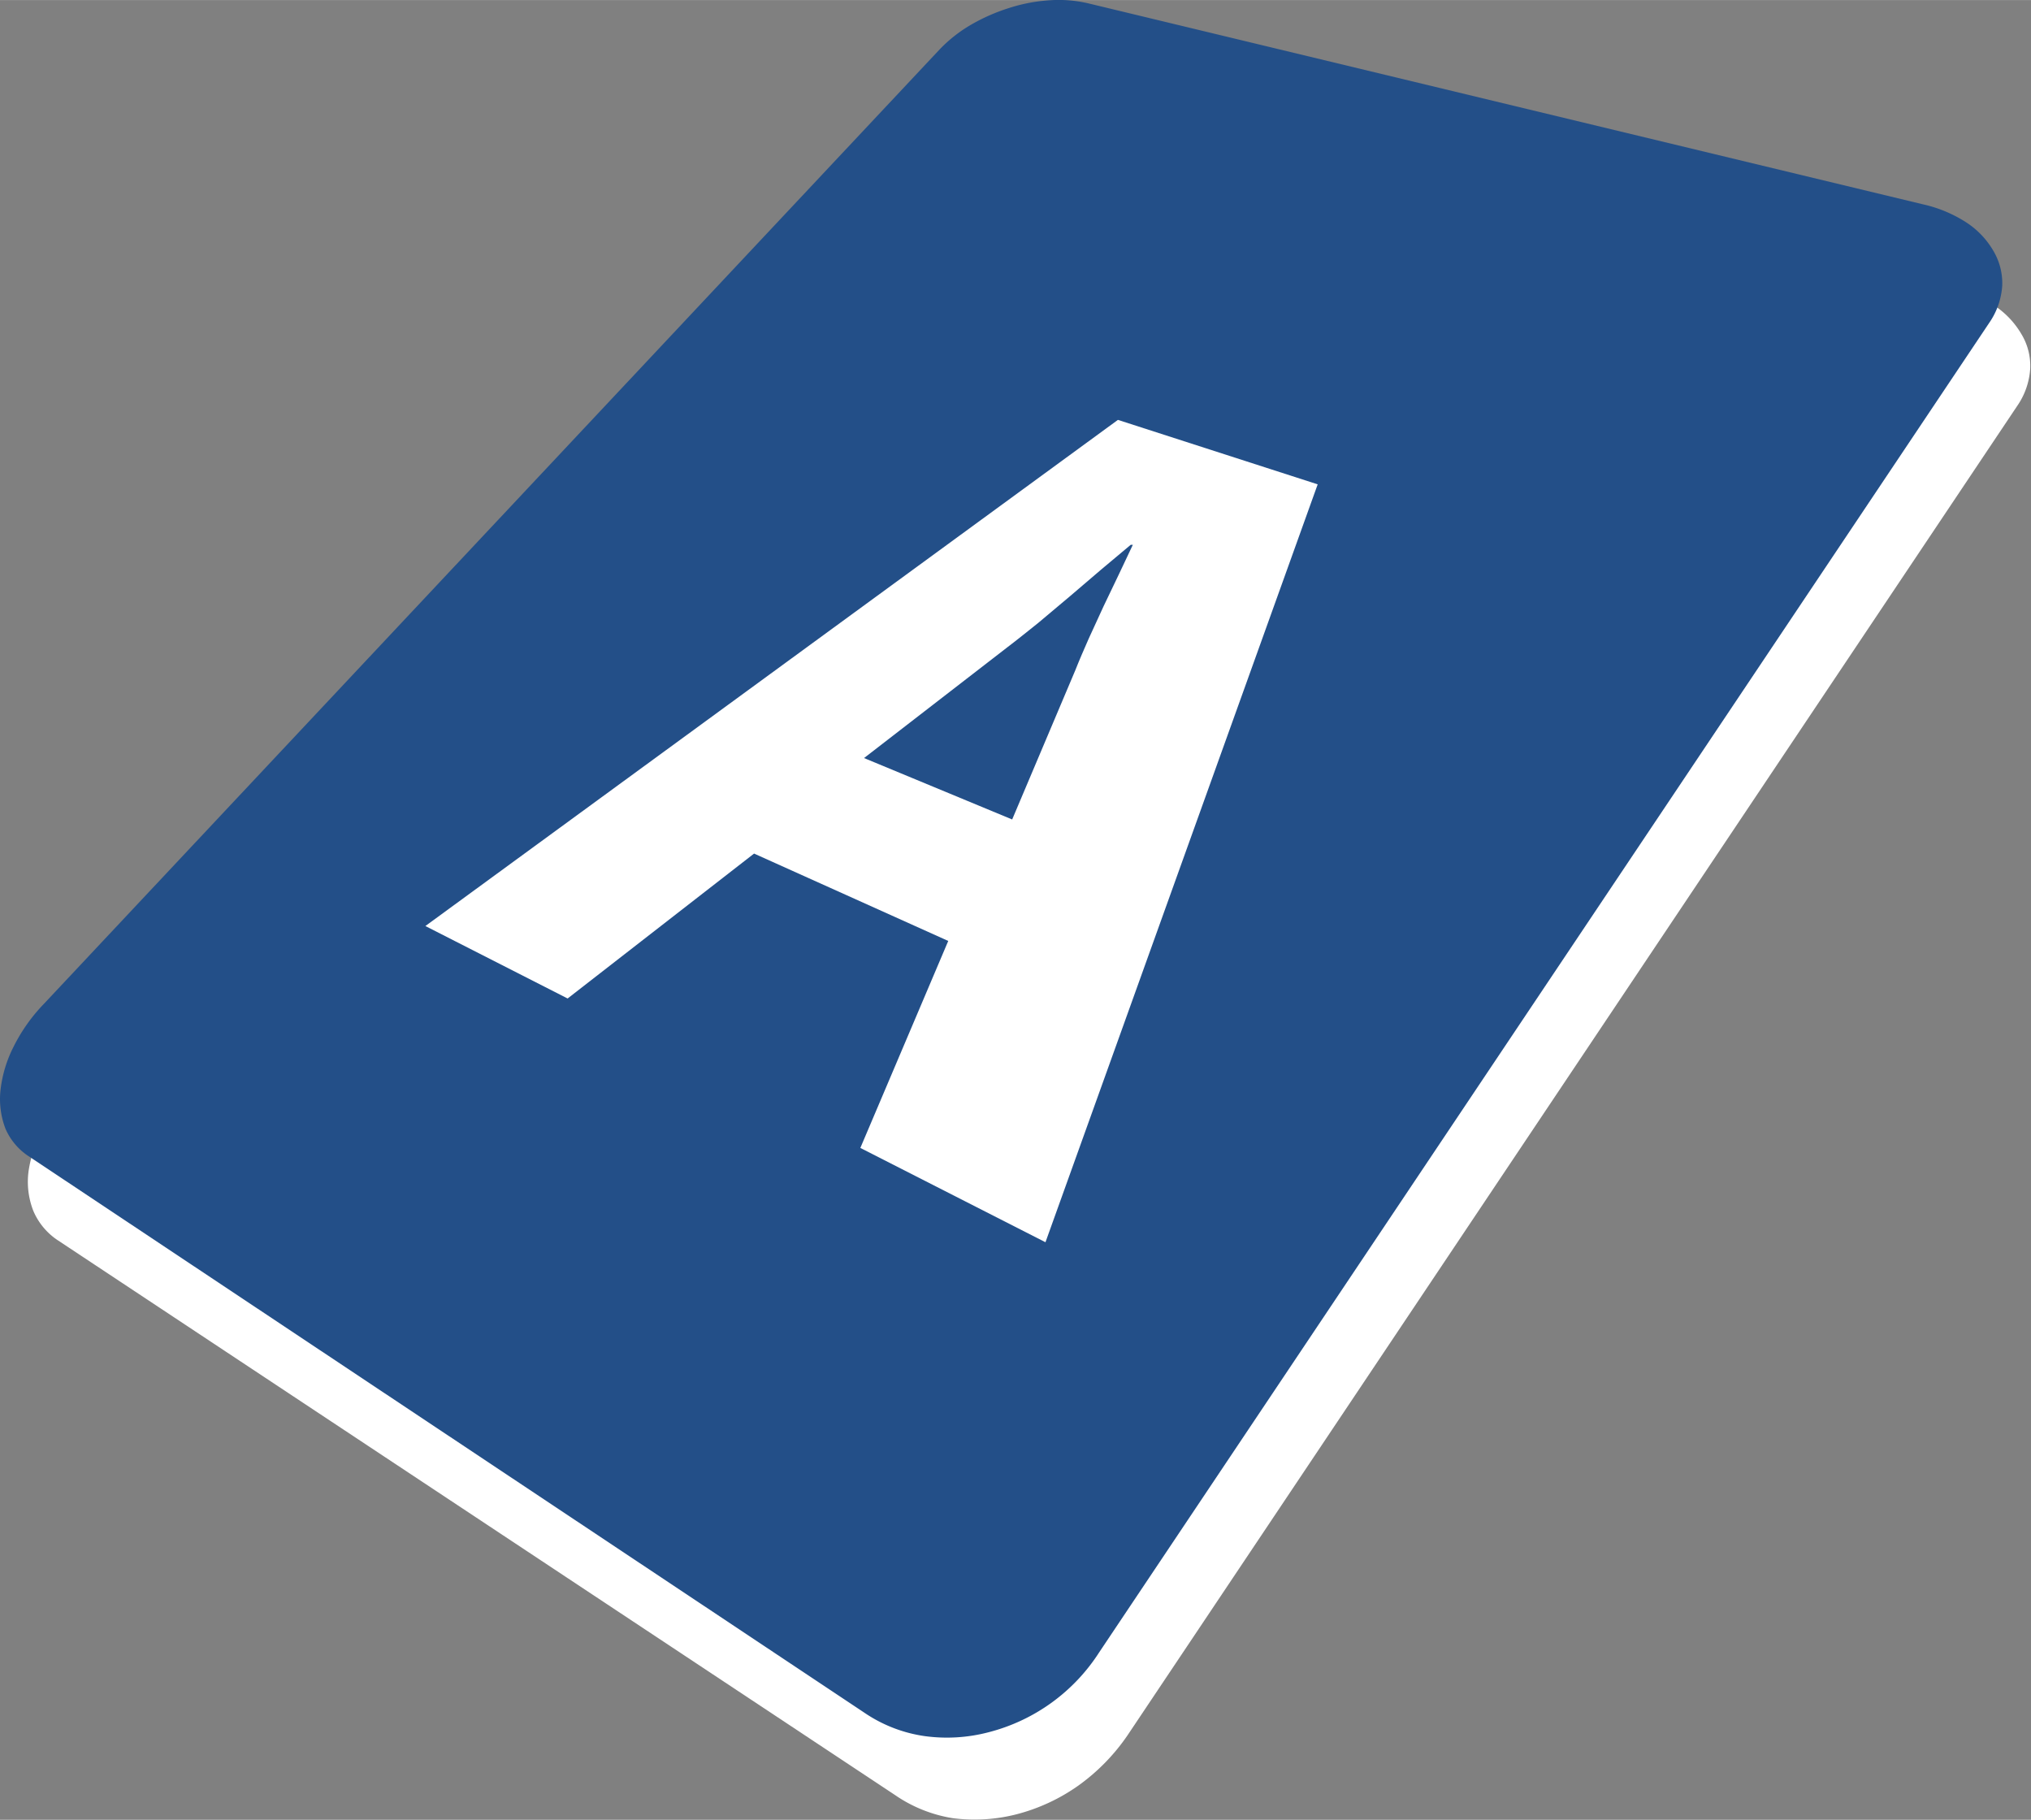 <svg id="Laag_1" data-name="Laag 1" xmlns="http://www.w3.org/2000/svg" width="26.9mm" height="24.1mm" viewBox="0 0 76.25 68.31"><rect x="0" y="0" width="76.25" height="68.31" fill="#808080" stroke="none"/><defs><style>.cls-1{fill:#fff;}.cls-2{fill:#234f88;}</style></defs><path class="cls-1" d="M77.65,14.41a5.23,5.23,0,0,1,1.64.69,3.24,3.24,0,0,1,1,1.06,2.3,2.3,0,0,1,.33,1.3,2.76,2.76,0,0,1-.49,1.4L46.73,68.76a7.56,7.56,0,0,1-1.85,1.89,7.09,7.09,0,0,1-2.3,1.07,6.35,6.35,0,0,1-2.41.15A5.28,5.28,0,0,1,38,71L6.56,50.17a2.49,2.49,0,0,1-.91-1.1,3,3,0,0,1-.18-1.47A4.81,4.81,0,0,1,6,46a6.57,6.57,0,0,1,1.14-1.6L40.72,8.6a5,5,0,0,1,1.18-.93A7,7,0,0,1,43.32,7a7.41,7.41,0,0,1,1.52-.29,4.87,4.87,0,0,1,1.44.11Z" transform="translate(-4.4 -3.62)"/><path class="cls-2" d="M76.6,11.29a5,5,0,0,1,1.64.69,3.18,3.18,0,0,1,1,1.06,2.38,2.38,0,0,1,.33,1.3,2.76,2.76,0,0,1-.49,1.4L45.67,65.64a7,7,0,0,1-4.14,3,6.16,6.16,0,0,1-2.41.15,5.37,5.37,0,0,1-2.21-.84L5.52,47.05A2.36,2.36,0,0,1,4.61,46a3.1,3.1,0,0,1-.19-1.47,4.76,4.76,0,0,1,.49-1.62,6.43,6.43,0,0,1,1.14-1.61L39.68,5.47a5.35,5.35,0,0,1,1.17-.92,7.06,7.06,0,0,1,1.43-.63,6.2,6.2,0,0,1,1.51-.29,4.91,4.91,0,0,1,1.45.11Z" transform="translate(-4.4 -3.62)"/><path class="cls-1" d="M53.87,21.8,43.65,50.25,36.7,46.71,40,38.94l-7.29-3.28-7,5.44-5.34-2.72,26-19ZM36.78,32.05l5.62,2.33,2.37-5.6c.15-.38.32-.77.5-1.18l.56-1.22.57-1.19.53-1.12-.08,0L45.74,25l-1.17,1-1.19,1c-.39.31-.77.62-1.14.9l-5.46,4.22" transform="translate(-4.4 -3.62)"/></svg>